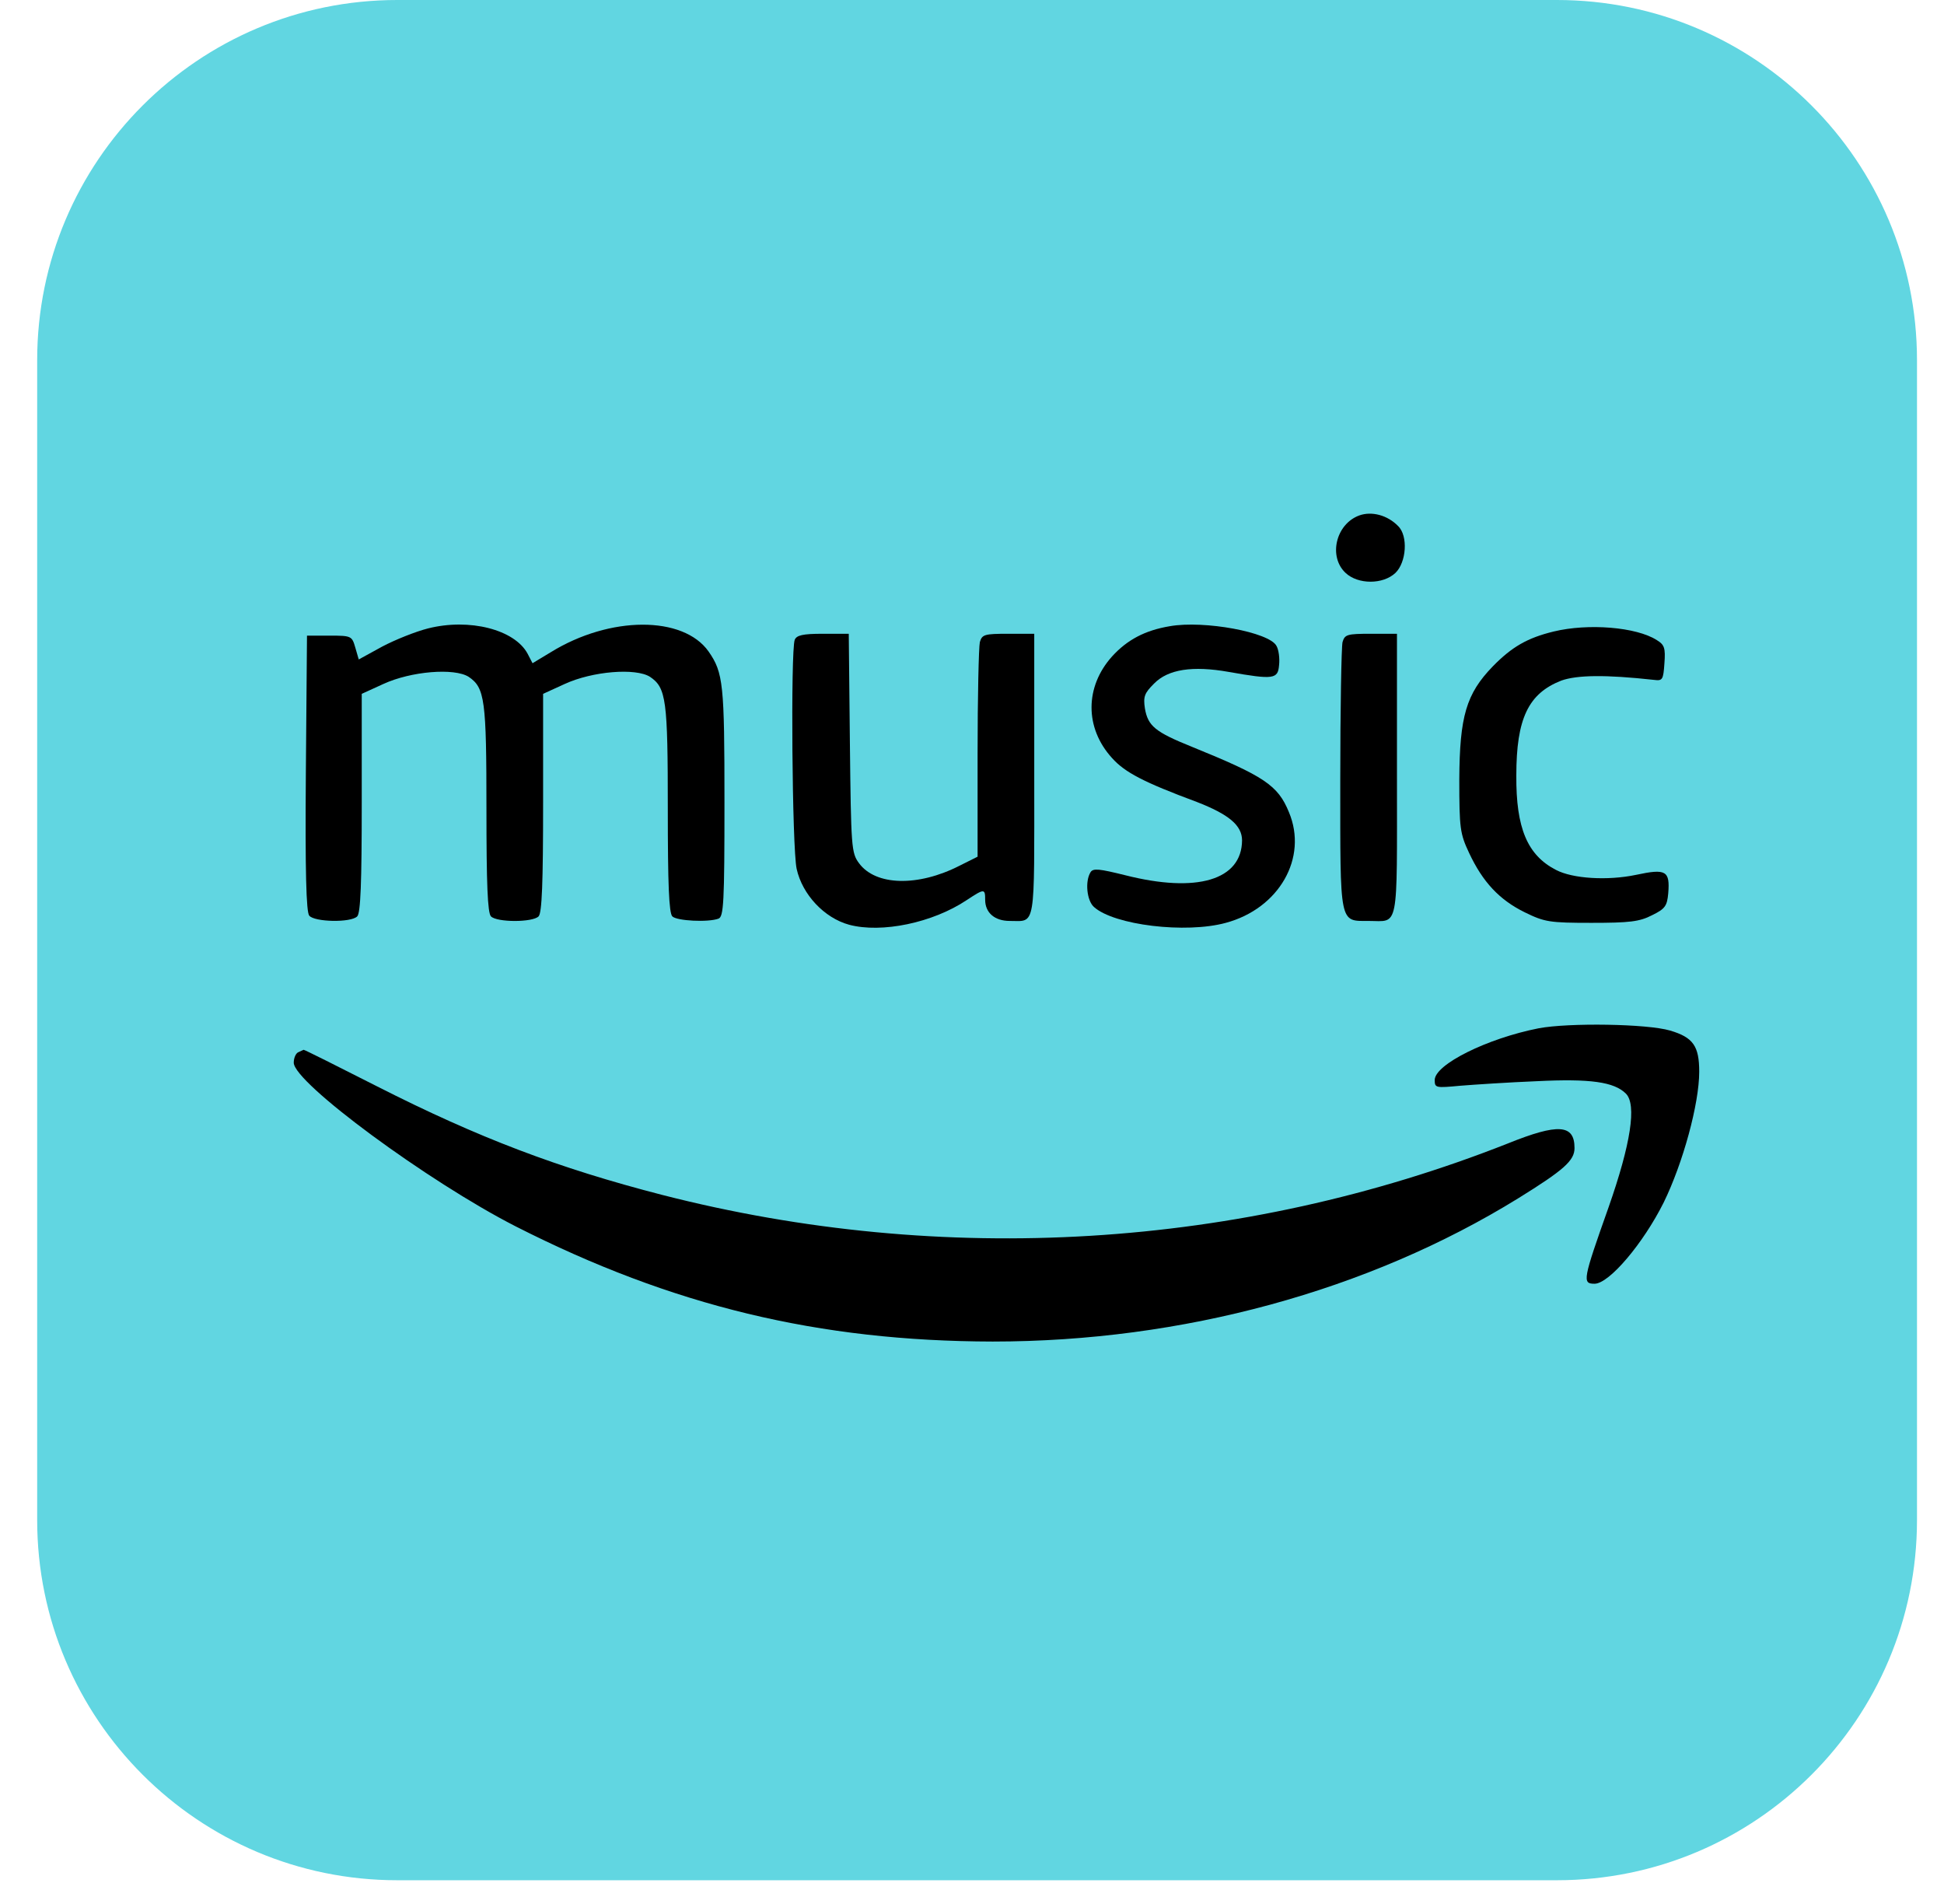 <svg width="48" height="47" viewBox="0 0 48 47" fill="none" xmlns="http://www.w3.org/2000/svg">
<path d="M0.918 8.891C0.918 3.981 4.899 0 9.809 0H38.442C43.352 0 47.333 3.981 47.333 8.891V37.524C47.333 42.434 43.352 46.415 38.442 46.415H9.809C4.899 46.415 0.918 42.434 0.918 37.524V8.891Z" fill="#61D6E1"/>
<path d="M33.56 12.725C32.981 12.939 32.795 13.742 33.224 14.143C33.532 14.432 34.148 14.432 34.455 14.143C34.726 13.882 34.773 13.229 34.521 12.986C34.259 12.716 33.868 12.613 33.56 12.725Z" fill="black"/>
<path d="M10.565 15.514C10.266 15.589 9.753 15.794 9.436 15.962L8.858 16.279L8.774 15.99C8.69 15.701 8.681 15.691 8.14 15.691H7.58L7.552 19.087C7.533 21.512 7.561 22.52 7.636 22.604C7.766 22.762 8.662 22.781 8.82 22.622C8.904 22.538 8.932 21.792 8.932 19.814V17.128L9.464 16.885C10.155 16.568 11.218 16.484 11.572 16.708C11.973 16.979 12.011 17.277 12.011 19.973C12.011 21.82 12.039 22.538 12.123 22.622C12.272 22.772 13.149 22.772 13.298 22.622C13.382 22.538 13.41 21.792 13.41 19.814V17.128L13.942 16.885C14.632 16.568 15.696 16.484 16.05 16.708C16.451 16.979 16.489 17.277 16.489 19.973C16.489 21.82 16.517 22.538 16.601 22.622C16.712 22.734 17.487 22.772 17.739 22.678C17.869 22.632 17.888 22.287 17.888 19.796C17.888 16.895 17.86 16.605 17.496 16.083C16.871 15.197 15.061 15.197 13.597 16.102L13.149 16.372L13.028 16.139C12.71 15.542 11.591 15.253 10.565 15.514Z" fill="black"/>
<path d="M28.886 15.458C28.27 15.561 27.832 15.794 27.459 16.204C26.787 16.951 26.778 17.968 27.459 18.714C27.776 19.068 28.242 19.311 29.549 19.796C30.341 20.104 30.668 20.374 30.668 20.747C30.659 21.727 29.549 22.053 27.785 21.606C27.142 21.447 26.992 21.428 26.927 21.531C26.787 21.755 26.834 22.231 27.011 22.389C27.506 22.837 29.278 23.052 30.267 22.781C31.582 22.427 32.3 21.177 31.825 20.048C31.554 19.385 31.218 19.162 29.427 18.434C28.522 18.07 28.345 17.921 28.27 17.492C28.224 17.193 28.261 17.109 28.494 16.876C28.84 16.521 29.446 16.428 30.341 16.587C31.451 16.783 31.554 16.764 31.582 16.419C31.601 16.251 31.573 16.037 31.517 15.943C31.34 15.607 29.735 15.309 28.886 15.458Z" fill="black"/>
<path d="M38.364 15.589C37.711 15.747 37.328 15.971 36.862 16.447C36.2 17.128 36.041 17.688 36.032 19.236C36.032 20.449 36.05 20.579 36.274 21.055C36.61 21.773 37.021 22.212 37.646 22.52C38.14 22.762 38.261 22.781 39.297 22.781C40.23 22.781 40.481 22.753 40.789 22.594C41.116 22.436 41.163 22.361 41.191 22.053C41.237 21.494 41.135 21.438 40.398 21.596C39.689 21.745 38.83 21.69 38.42 21.475C37.711 21.111 37.431 20.439 37.44 19.143C37.44 17.734 37.739 17.119 38.55 16.801C38.942 16.662 39.642 16.652 40.836 16.783C41.051 16.811 41.069 16.783 41.097 16.372C41.125 15.999 41.097 15.915 40.911 15.803C40.407 15.477 39.213 15.383 38.364 15.589Z" fill="black"/>
<path d="M19.623 15.794C19.52 16.064 19.558 20.934 19.67 21.447C19.809 22.081 20.351 22.66 20.966 22.828C21.768 23.042 23.028 22.781 23.867 22.221C24.306 21.932 24.325 21.932 24.325 22.212C24.325 22.529 24.558 22.734 24.931 22.734C25.584 22.734 25.537 22.986 25.537 19.134V15.645H24.894C24.306 15.645 24.25 15.663 24.194 15.85C24.166 15.971 24.138 17.212 24.138 18.602V21.148L23.69 21.372C22.664 21.895 21.619 21.867 21.209 21.307C21.022 21.055 21.013 20.915 20.985 18.341L20.957 15.645H20.313C19.819 15.645 19.67 15.682 19.623 15.794Z" fill="black"/>
<path d="M33.149 15.85C33.121 15.971 33.093 17.501 33.093 19.255C33.093 22.856 33.065 22.734 33.793 22.734C34.549 22.734 34.493 23.033 34.493 19.134V15.645H33.849C33.261 15.645 33.205 15.663 33.149 15.85Z" fill="black"/>
<path d="M37.991 25.384C36.713 25.636 35.425 26.279 35.425 26.662C35.425 26.858 35.453 26.858 36.06 26.802C36.405 26.774 37.254 26.718 37.944 26.69C39.269 26.624 39.856 26.708 40.146 26.997C40.416 27.268 40.267 28.238 39.717 29.805C39.082 31.596 39.064 31.69 39.371 31.69C39.735 31.69 40.575 30.692 41.079 29.684C41.554 28.714 41.956 27.249 41.956 26.456C41.956 25.822 41.806 25.608 41.237 25.44C40.668 25.272 38.737 25.244 37.991 25.384Z" fill="black"/>
<path d="M7.375 25.971C7.309 25.99 7.253 26.111 7.253 26.233C7.253 26.727 10.574 29.171 12.729 30.272C16.601 32.24 20.22 33.108 24.511 33.117C29.194 33.117 33.784 31.867 37.487 29.581C38.616 28.882 38.877 28.649 38.877 28.341C38.877 27.753 38.476 27.725 37.226 28.229C30.631 30.831 23.298 31.279 16.349 29.497C13.783 28.835 11.815 28.089 9.315 26.82C8.326 26.317 7.505 25.906 7.496 25.915C7.496 25.915 7.431 25.943 7.375 25.971Z" fill="black"/>
</svg>
